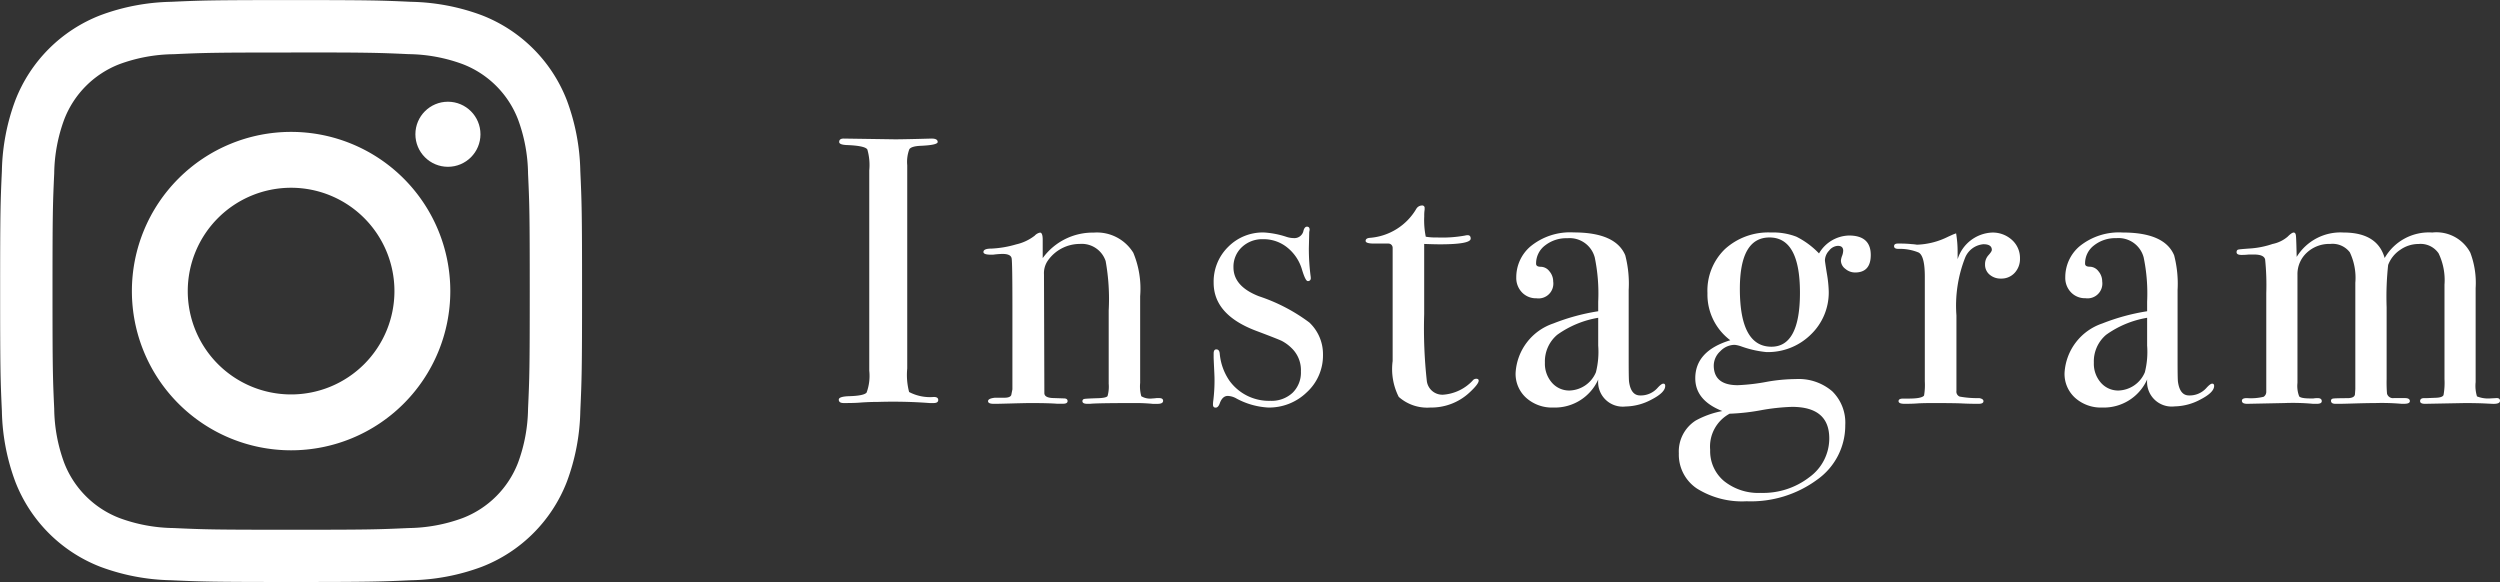 <svg xmlns="http://www.w3.org/2000/svg" width="111.647" height="26" viewBox="0 0 111.647 26">
  <rect x="0" y="0" width="111.647" height="26" fill="#333333" stroke="none"/>
  <g id="btn_instagrum" transform="translate(-980 -3690)">
    <path id="パス_13" data-name="パス 13" d="M4.9-.136Q4.9,0,4.692,0h-.17A21.761,21.761,0,0,0,2.21-.051q-.425,0-.85.034Q1.139,0,.68,0,.459,0,.459-.153q0-.136.442-.153.68-.017.8-.162a2.162,2.162,0,0,0,.119-.978v-8.942a2.517,2.517,0,0,0-.085-.935q-.1-.17-.935-.2-.323-.017-.323-.136,0-.153.2-.153l2.295.034q.255,0,.986-.017l.646-.017q.272,0,.272.153,0,.136-.748.17-.425.017-.518.153a1.6,1.6,0,0,0-.094.714v9.078A3,3,0,0,0,3.6-.493a2.007,2.007,0,0,0,1.105.221Q4.9-.272,4.9-.136ZM14.943-.1q0,.136-.255.136h-.2A7.95,7.95,0,0,0,13.651,0q-1.666,0-1.972.034H11.56q-.221,0-.221-.119a.1.1,0,0,1,.094-.1q.093-.017.655-.034.323-.017.374-.094a1.552,1.552,0,0,0,.051-.552V-4.131a9.594,9.594,0,0,0-.136-2.21,1.123,1.123,0,0,0-1.156-.765,1.744,1.744,0,0,0-1.428.748.982.982,0,0,0-.17.612l.017,5.3q0,.2.357.221l.51.017q.17,0,.17.119t-.2.119H10.2Q9.826,0,9.01,0,8.823,0,8.2.017T7.48.034h-.1q-.255,0-.255-.119t.306-.153h.425q.255,0,.306-.119l.051-.255V-4.318q0-1.938-.034-2.142t-.425-.2a4.055,4.055,0,0,0-.408.034H7.259q-.34,0-.34-.119,0-.153.357-.153a4.6,4.6,0,0,0,1.1-.187,2.108,2.108,0,0,0,.833-.391.433.433,0,0,1,.238-.136q.119,0,.119.323v.816a2.757,2.757,0,0,1,2.278-1.139,1.906,1.906,0,0,1,1.768.9,4.175,4.175,0,0,1,.306,1.938V-.9a1.616,1.616,0,0,0,.051.595.768.768,0,0,0,.493.1,1.81,1.81,0,0,0,.187-.017h.119Q14.943-.221,14.943-.1Zm7.14-2.057a2.226,2.226,0,0,1-.722,1.675A2.414,2.414,0,0,1,19.635.2,3.351,3.351,0,0,1,18.224-.2a.848.848,0,0,0-.391-.119q-.238,0-.357.323-.068.2-.187.2T17.17.068a1.475,1.475,0,0,1,.017-.2,7.308,7.308,0,0,0,.051-1q0-.051-.017-.408T17.2-2.023V-2.21q0-.187.119-.187.136,0,.153.187a2.518,2.518,0,0,0,.442,1.224A2.178,2.178,0,0,0,19.737-.1a1.369,1.369,0,0,0,.986-.357,1.255,1.255,0,0,0,.374-.952,1.362,1.362,0,0,0-.425-1.054,1.824,1.824,0,0,0-.434-.315q-.2-.094-1.148-.451Q17.2-3.944,17.2-5.372a2.171,2.171,0,0,1,.646-1.6,2.171,2.171,0,0,1,1.6-.646,3.944,3.944,0,0,1,1.02.2,1.077,1.077,0,0,0,.306.051.412.412,0,0,0,.442-.34q.051-.17.153-.17.119,0,.119.136a.848.848,0,0,1-.017.1l-.017.714a9.564,9.564,0,0,0,.085,1.309v.034a.12.12,0,0,1-.136.136q-.1,0-.255-.51a1.962,1.962,0,0,0-.655-.986,1.679,1.679,0,0,0-1.08-.374,1.323,1.323,0,0,0-.952.357,1.193,1.193,0,0,0-.374.9q0,.85,1.139,1.292A7.915,7.915,0,0,1,21.471-3.6,1.94,1.94,0,0,1,22.083-2.159ZM29.036-1q0,.153-.425.544A2.5,2.5,0,0,1,26.877.2a1.914,1.914,0,0,1-1.411-.476,2.742,2.742,0,0,1-.272-1.6V-6.936a.189.189,0,0,0-.187-.187h-.646q-.374,0-.374-.119t.187-.136A2.637,2.637,0,0,0,26.248-8.67a.3.3,0,0,1,.255-.153.105.105,0,0,1,.119.119v.068a1.68,1.68,0,0,0-.017.289,3.731,3.731,0,0,0,.068.918,2.65,2.65,0,0,0,.51.034,5.694,5.694,0,0,0,1.241-.085.5.5,0,0,1,.119-.017q.136,0,.136.153,0,.255-1.377.255-.238,0-.7-.017v3.145a21.461,21.461,0,0,0,.119,2.983.7.7,0,0,0,.782.6A2,2,0,0,0,28.764-1a.2.2,0,0,1,.153-.085Q29.036-1.088,29.036-1Zm8.33.238q0,.289-.6.6A2.517,2.517,0,0,1,35.6.153a1.1,1.1,0,0,1-1.224-1.207A2.12,2.12,0,0,1,32.368.2,1.724,1.724,0,0,1,31.161-.23a1.438,1.438,0,0,1-.476-1.114,2.476,2.476,0,0,1,1.683-2.21A9.361,9.361,0,0,1,34.374-4.1v-.425a7.939,7.939,0,0,0-.153-1.972A1.159,1.159,0,0,0,33-7.361,1.531,1.531,0,0,0,32-7.038a1.006,1.006,0,0,0-.4.816q0,.136.212.136a.493.493,0,0,1,.382.2.7.7,0,0,1,.17.459.661.661,0,0,1-.748.748.861.861,0,0,1-.646-.263.926.926,0,0,1-.255-.672,1.808,1.808,0,0,1,.629-1.377,2.789,2.789,0,0,1,1.938-.629q1.87,0,2.3,1.02a5.036,5.036,0,0,1,.153,1.547V-1.87q0,.782.017.918.085.612.493.612a1,1,0,0,0,.782-.34q.17-.187.255-.187T37.366-.765Zm-2.992-1.8V-3.808a4.389,4.389,0,0,0-1.827.757,1.554,1.554,0,0,0-.553,1.25,1.281,1.281,0,0,0,.314.892,1.02,1.02,0,0,0,.791.349,1.321,1.321,0,0,0,1.173-.816A3.718,3.718,0,0,0,34.374-2.567ZM46.546-6.613q0,.782-.7.782a.664.664,0,0,1-.433-.161.469.469,0,0,1-.2-.366.727.727,0,0,1,.051-.212.738.738,0,0,0,.051-.23q0-.221-.238-.221a.528.528,0,0,0-.391.213.656.656,0,0,0-.187.433q0,.051.085.578a5.467,5.467,0,0,1,.085.8,2.6,2.6,0,0,1-.8,1.938,2.731,2.731,0,0,1-1.989.782,4.617,4.617,0,0,1-1.122-.255,1.311,1.311,0,0,0-.289-.068.894.894,0,0,0-.646.289.877.877,0,0,0-.289.629q0,.884,1.071.884a8.84,8.84,0,0,0,1.309-.153A7.626,7.626,0,0,1,43.2-1.071a2.3,2.3,0,0,1,1.624.544A1.962,1.962,0,0,1,45.407.986a2.96,2.96,0,0,1-1.249,2.431A4.993,4.993,0,0,1,41,4.386a3.793,3.793,0,0,1-2.218-.569,1.82,1.82,0,0,1-.807-1.572A1.637,1.637,0,0,1,38.726.782a3.984,3.984,0,0,1,1.19-.425q-1.207-.476-1.207-1.462,0-1.224,1.564-1.7a2.547,2.547,0,0,1-1.02-2.108,2.576,2.576,0,0,1,.782-1.964,2.871,2.871,0,0,1,2.057-.74,2.886,2.886,0,0,1,1.131.187,3.645,3.645,0,0,1,1.012.748,1.592,1.592,0,0,1,1.343-.8Q46.546-7.48,46.546-6.613ZM43.384-4.93q0-2.465-1.36-2.465Q40.7-7.395,40.7-5.1q0,2.584,1.411,2.584Q43.384-2.516,43.384-4.93Zm1.309,6.511Q44.693.17,43.027.17a9.392,9.392,0,0,0-1.4.153,9.367,9.367,0,0,1-1.386.153,1.669,1.669,0,0,0-.867,1.615,1.739,1.739,0,0,0,.621,1.394,2.448,2.448,0,0,0,1.64.527,3.378,3.378,0,0,0,2.176-.706A2.135,2.135,0,0,0,44.693,1.581ZM53.21-6.46a.91.91,0,0,1-.238.646.8.8,0,0,1-.612.255.747.747,0,0,1-.51-.179.573.573,0,0,1-.2-.45A.589.589,0,0,1,51.8-6.6q.153-.17.153-.238,0-.255-.374-.255a.968.968,0,0,0-.816.595,5.849,5.849,0,0,0-.391,2.584V-.544a.237.237,0,0,0,.145.255,4.34,4.34,0,0,0,.875.068q.187.034.187.136,0,.119-.221.119-.391,0-.731-.017T49.334,0q-.493,0-.714.017t-.561.017q-.272,0-.272-.119T48.008-.2h.238q.578,0,.68-.136a2.79,2.79,0,0,0,.034-.629V-5.644q0-.935-.28-1.08a2.191,2.191,0,0,0-.893-.161q-.2,0-.2-.119t.17-.119h.119q.255,0,.51.026a1.829,1.829,0,0,1,.221.025A3.337,3.337,0,0,0,50-7.429l.221-.1.136-.051a4.956,4.956,0,0,1,.068.816v.34a1.691,1.691,0,0,1,1.53-1.19,1.273,1.273,0,0,1,.9.332A1.079,1.079,0,0,1,53.21-6.46ZM61.88-.765q0,.289-.6.6a2.517,2.517,0,0,1-1.165.314,1.1,1.1,0,0,1-1.224-1.207A2.12,2.12,0,0,1,56.882.2,1.724,1.724,0,0,1,55.675-.23,1.438,1.438,0,0,1,55.2-1.343a2.476,2.476,0,0,1,1.683-2.21A9.361,9.361,0,0,1,58.888-4.1v-.425a7.939,7.939,0,0,0-.153-1.972,1.159,1.159,0,0,0-1.224-.867,1.531,1.531,0,0,0-.994.323,1.006,1.006,0,0,0-.4.816q0,.136.213.136a.493.493,0,0,1,.382.2.7.7,0,0,1,.17.459.661.661,0,0,1-.748.748.861.861,0,0,1-.646-.263.926.926,0,0,1-.255-.672,1.808,1.808,0,0,1,.629-1.377A2.789,2.789,0,0,1,57.8-7.616q1.87,0,2.295,1.02a5.036,5.036,0,0,1,.153,1.547V-1.87q0,.782.017.918.085.612.493.612a1,1,0,0,0,.782-.34q.17-.187.255-.187T61.88-.765Zm-2.992-1.8V-3.808a4.389,4.389,0,0,0-1.827.757,1.554,1.554,0,0,0-.552,1.25,1.281,1.281,0,0,0,.314.892,1.02,1.02,0,0,0,.791.349,1.321,1.321,0,0,0,1.173-.816A3.718,3.718,0,0,0,58.888-2.567ZM74.647-.1q0,.136-.289.136-.034,0-.366-.017T73.1,0L71.3.034q-.221,0-.221-.119,0-.136.187-.136H71.4l.425-.017q.255-.017.3-.119a3.088,3.088,0,0,0,.043-.714V-5.287a2.755,2.755,0,0,0-.264-1.4.973.973,0,0,0-.892-.417,1.425,1.425,0,0,0-.825.264,1.4,1.4,0,0,0-.535.672,13.178,13.178,0,0,0-.068,1.887v3.213a6.123,6.123,0,0,0,.017.646.273.273,0,0,0,.306.2H70.4q.221,0,.221.136,0,.119-.255.119h-.119A10.114,10.114,0,0,0,69.088,0q-.34,0-.91.017T67.49.034H67.3q-.2,0-.2-.136,0-.085.1-.1t.68-.017q.272-.017.289-.17l.017-.238V-5.372a2.653,2.653,0,0,0-.246-1.36.97.97,0,0,0-.875-.374,1.468,1.468,0,0,0-1.046.391,1.3,1.3,0,0,0-.417.986V-.9a1.3,1.3,0,0,0,.076.6q.077.094.5.094h.136A1.145,1.145,0,0,1,66.5-.221q.187,0,.187.136,0,.119-.221.119H66.3A9.826,9.826,0,0,0,65.025,0L63.359.034q-.238,0-.238-.136,0-.119.221-.119A2.412,2.412,0,0,0,64.09-.28a.261.261,0,0,0,.119-.212v-4.42a11.316,11.316,0,0,0-.051-1.5q-.051-.221-.493-.221h-.238a2.928,2.928,0,0,1-.323.017q-.221,0-.221-.119,0-.1.076-.119t.553-.051a3.908,3.908,0,0,0,.978-.2,1.482,1.482,0,0,0,.671-.323q.187-.187.272-.187t.1.136q.017.136.034.952A2.294,2.294,0,0,1,67.66-7.616q1.513,0,1.836,1.139a2.275,2.275,0,0,1,2.125-1.139,1.71,1.71,0,0,1,1.7.9,3.8,3.8,0,0,1,.238,1.581v4.2a1.623,1.623,0,0,0,.06.637,1.33,1.33,0,0,0,.535.094l.306-.017Q74.647-.238,74.647-.1Z" transform="translate(1017 3708)" fill="#fff"/>
    <g id="グループ_6" data-name="グループ 6" transform="translate(975.921 3685.921)">
      <path id="パス_3" data-name="パス 3" d="M17.079,6.421c3.471,0,3.882.013,5.253.076a7.2,7.2,0,0,1,2.414.448,4.305,4.305,0,0,1,2.467,2.467,7.2,7.2,0,0,1,.448,2.414c.063,1.371.076,1.782.076,5.253s-.013,3.882-.076,5.253a7.2,7.2,0,0,1-.448,2.414,4.305,4.305,0,0,1-2.467,2.467,7.2,7.2,0,0,1-2.414.448c-1.371.063-1.782.076-5.253.076s-3.882-.013-5.253-.076a7.2,7.2,0,0,1-2.414-.448,4.305,4.305,0,0,1-2.467-2.467A7.2,7.2,0,0,1,6.5,22.332c-.063-1.371-.076-1.782-.076-5.253s.013-3.882.076-5.253a7.2,7.2,0,0,1,.448-2.414A4.305,4.305,0,0,1,9.412,6.945,7.2,7.2,0,0,1,11.826,6.5c1.371-.063,1.782-.076,5.253-.076m0-2.342c-3.531,0-3.973.015-5.36.078a9.542,9.542,0,0,0-3.156.6,6.648,6.648,0,0,0-3.8,3.8,9.542,9.542,0,0,0-.6,3.156c-.063,1.387-.078,1.829-.078,5.36s.015,3.973.078,5.36a9.542,9.542,0,0,0,.6,3.156,6.648,6.648,0,0,0,3.8,3.8,9.542,9.542,0,0,0,3.156.6c1.387.063,1.829.078,5.36.078s3.973-.015,5.36-.078a9.542,9.542,0,0,0,3.156-.6,6.648,6.648,0,0,0,3.8-3.8,9.542,9.542,0,0,0,.6-3.156c.063-1.387.078-1.829.078-5.36s-.015-3.973-.078-5.36a9.542,9.542,0,0,0-.6-3.156,6.648,6.648,0,0,0-3.8-3.8,9.542,9.542,0,0,0-3.156-.6c-1.387-.063-1.829-.078-5.36-.078Z" fill="#fff"/>
      <path id="パス_4" data-name="パス 4" d="M133.745,126.635a7.11,7.11,0,1,0,7.11,7.11A7.11,7.11,0,0,0,133.745,126.635Zm0,11.725a4.615,4.615,0,1,1,4.615-4.615A4.615,4.615,0,0,1,133.745,138.36Z" transform="translate(-116.666 -116.666)" fill="#fff"/>
      <circle id="楕円形_1" data-name="楕円形 1" cx="1.453" cy="1.453" r="1.453" transform="translate(22.63 8.622)" fill="#fff"/>
    </g>
  </g>
</svg>
